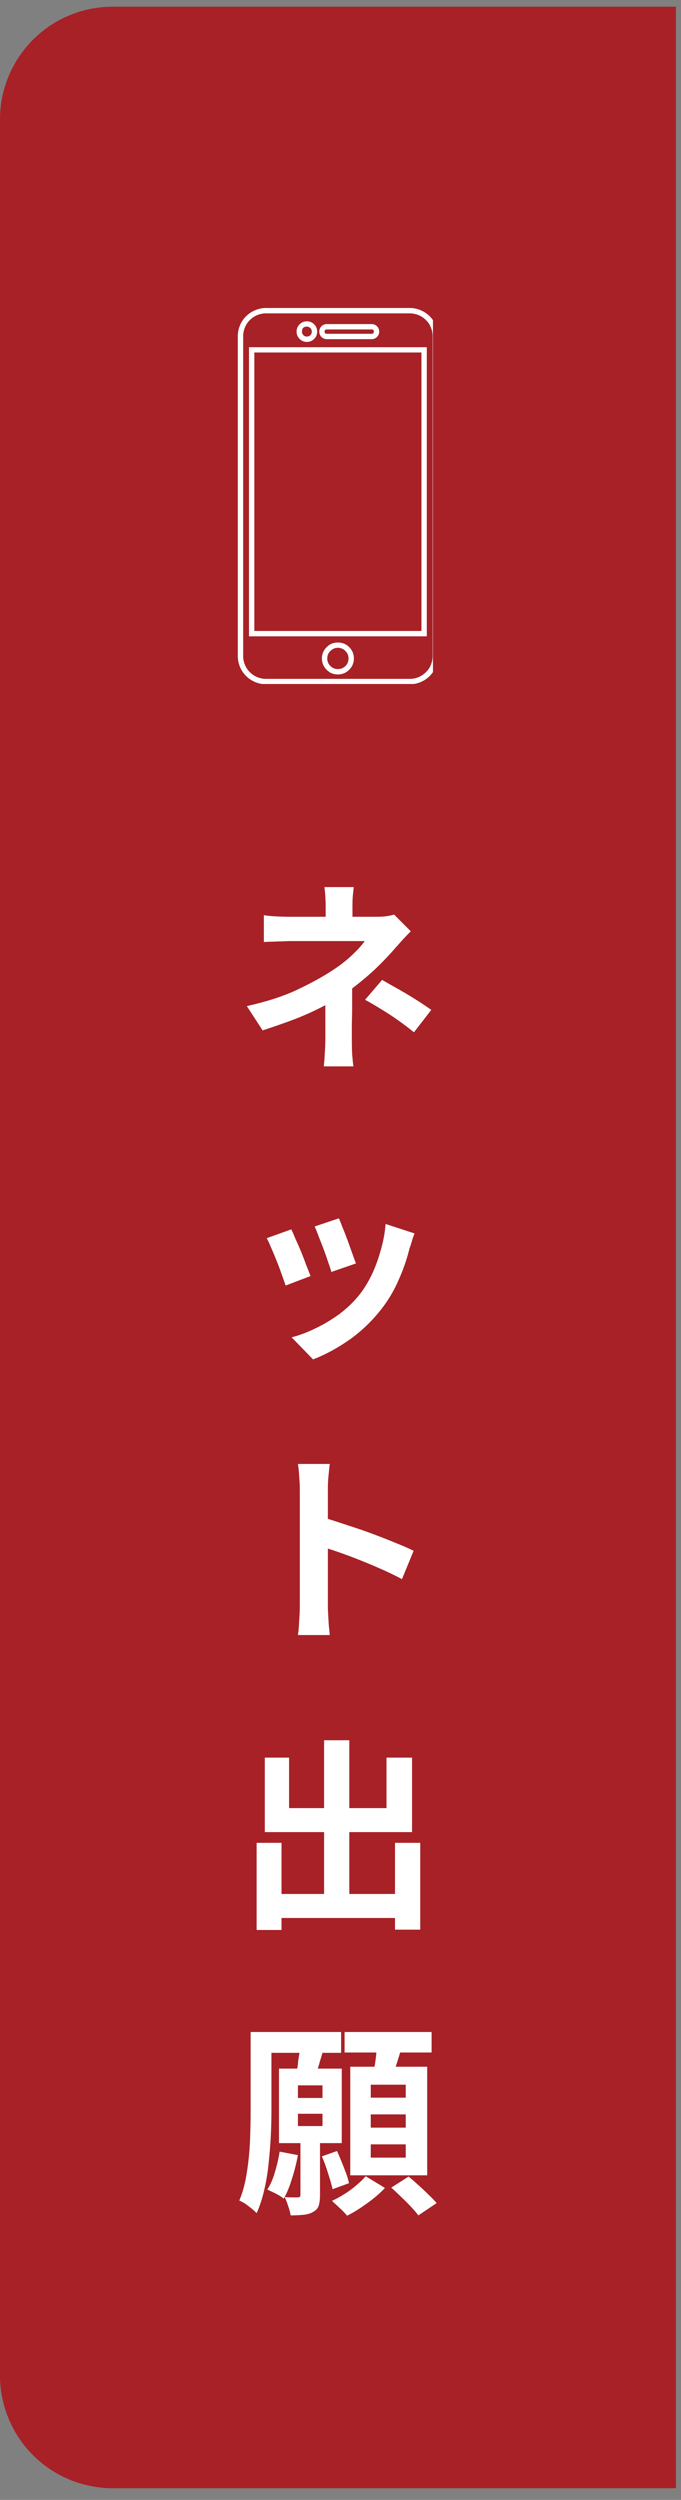 <svg xmlns="http://www.w3.org/2000/svg" xmlns:xlink="http://www.w3.org/1999/xlink" width="45" zoomAndPan="magnify" viewBox="0 0 33.75 123.75" height="165" preserveAspectRatio="xMidYMid meet" version="1.0"><rect x="0" y="0" width="33.75" height="123.75" fill="#808080" stroke="none"/><defs><g/><clipPath id="d3a42693a5"><path d="M 0 0.332 L 33.5 0.332 L 33.5 123.172 L 0 123.172 Z M 0 0.332 " clip-rule="nonzero"/></clipPath><clipPath id="9710d9eb13"><path d="M 7.59 8.062 L 25.91 8.062 L 25.91 41.062 L 7.59 41.062 Z M 7.59 8.062 " clip-rule="nonzero"/></clipPath><clipPath id="1a323b3778"><path d="M 0.59 0.062 L 18.91 0.062 L 18.91 33.062 L 0.59 33.062 Z M 0.59 0.062 " clip-rule="nonzero"/></clipPath><clipPath id="c01ee7d95c"><rect x="0" width="19" y="0" height="34"/></clipPath><clipPath id="a65400d560"><path d="M 8.543 48.125 L 26.863 48.125 L 26.863 118.383 L 8.543 118.383 Z M 8.543 48.125 " clip-rule="nonzero"/></clipPath><clipPath id="6da752d28b"><path d="M 0.543 0.125 L 18.863 0.125 L 18.863 70.383 L 0.543 70.383 Z M 0.543 0.125 " clip-rule="nonzero"/></clipPath><clipPath id="da86509bd0"><rect x="0" width="19" y="0" height="71"/></clipPath><clipPath id="4f4e053c89"><path d="M 11.777 15.246 L 21.457 15.246 L 21.457 33.859 L 11.777 33.859 Z M 11.777 15.246 " clip-rule="nonzero"/></clipPath><clipPath id="c73df4faf8"><path d="M 14 15.246 L 16 15.246 L 16 17 L 14 17 Z M 14 15.246 " clip-rule="nonzero"/></clipPath><clipPath id="643e8dd6a0"><path d="M 15 31 L 18 31 L 18 33.859 L 15 33.859 Z M 15 31 " clip-rule="nonzero"/></clipPath><clipPath id="54c7391b73"><path d="M 12 17 L 21.457 17 L 21.457 32 L 12 32 Z M 12 17 " clip-rule="nonzero"/></clipPath></defs><g clip-path="url(#d3a42693a5)"><path fill="#a72126" d="M 5.582 0.332 L 33.5 0.332 L 33.5 123.172 L 5.582 123.172 C 5.219 123.172 4.855 123.137 4.496 123.062 C 4.133 122.992 3.785 122.887 3.445 122.746 C 3.109 122.605 2.785 122.434 2.48 122.23 C 2.176 122.027 1.895 121.793 1.637 121.535 C 1.375 121.277 1.145 120.996 0.941 120.688 C 0.738 120.383 0.566 120.062 0.426 119.723 C 0.285 119.387 0.18 119.035 0.105 118.676 C 0.035 118.316 0 117.953 0 117.586 L 0 5.914 C 0 5.547 0.035 5.184 0.105 4.824 C 0.18 4.465 0.285 4.117 0.426 3.777 C 0.566 3.438 0.738 3.117 0.941 2.812 C 1.145 2.508 1.375 2.227 1.637 1.965 C 1.895 1.707 2.176 1.477 2.48 1.273 C 2.785 1.066 3.109 0.895 3.445 0.758 C 3.785 0.617 4.133 0.508 4.496 0.438 C 4.855 0.367 5.219 0.332 5.582 0.332 Z M 5.582 0.332 " fill-opacity="1" fill-rule="nonzero"/></g><path fill="#ffffff" d="M 18.355 56.832 C 19.324 57.172 20.414 57.629 21.059 57.941 L 19.75 58.445 C 18.953 58.012 18.133 57.637 17.281 57.324 L 18.137 56.832 L 15.363 56.832 L 16.23 57.211 C 15.297 57.762 14.312 58.176 13.266 58.453 C 13.004 58.164 12.723 57.891 12.434 57.629 C 13.336 57.469 14.203 57.203 15.043 56.832 L 13.648 56.832 L 13.648 52.977 L 15.629 52.977 C 15.512 52.738 15.363 52.52 15.184 52.324 L 15.195 52.359 C 14.379 52.598 13.496 52.855 12.781 53.055 L 12.367 52.066 C 13.066 51.934 14.082 51.695 15.09 51.457 L 15.184 52.312 C 16.695 52.066 17.195 51.656 17.406 50.984 L 16.723 50.984 C 16.496 51.262 16.242 51.516 15.961 51.742 C 15.711 51.52 15.43 51.344 15.117 51.211 C 15.734 50.789 16.199 50.238 16.512 49.559 L 17.512 49.723 C 17.438 49.883 17.355 50.035 17.262 50.188 L 20.062 50.188 L 20.234 50.16 L 20.984 50.348 C 20.742 50.863 20.441 51.344 20.082 51.781 L 19.207 51.508 C 19.344 51.34 19.465 51.164 19.578 50.984 L 18.523 50.984 C 18.727 51.59 19.266 52.113 21.184 52.34 C 20.941 52.617 20.758 52.922 20.621 53.262 C 20.395 53.223 20.188 53.188 19.996 53.141 L 19.996 56.832 Z M 14.766 51.242 C 14.129 50.926 13.465 50.672 12.781 50.473 L 13.277 49.703 C 13.965 49.875 14.633 50.102 15.277 50.387 Z M 14.738 54.059 L 18.848 54.059 L 18.848 53.652 L 14.738 53.652 Z M 14.738 55.102 L 18.848 55.102 L 18.848 54.695 L 14.738 54.695 Z M 14.738 56.156 L 18.848 56.156 L 18.848 55.738 L 14.738 55.738 Z M 19.465 52.977 C 18.867 52.793 18.383 52.453 18.012 51.953 C 17.555 52.496 16.973 52.836 16.277 52.977 Z M 19.465 52.977 " fill-opacity="1" fill-rule="nonzero"/><path fill="#ffffff" d="M 15.547 69.59 C 15.34 69.164 15.113 68.754 14.863 68.355 L 14.863 71.688 L 13.816 71.688 L 13.816 68.336 C 13.559 69.164 13.195 69.941 12.727 70.672 C 12.594 70.266 12.422 69.875 12.215 69.504 C 12.762 68.75 13.18 67.93 13.465 67.047 L 12.383 67.047 L 12.383 65.992 L 13.816 65.992 L 13.816 62.887 L 14.863 62.887 L 14.863 65.992 L 16.266 65.992 L 16.266 67.047 L 14.863 67.047 L 14.863 67.113 C 15.137 67.387 16.039 68.449 16.238 68.715 Z M 12.801 65.82 C 12.746 65.074 12.605 64.344 12.375 63.629 L 13.164 63.418 C 13.41 64.125 13.57 64.848 13.648 65.594 Z M 16.438 63.582 C 16.191 64.34 15.914 65.242 15.68 65.793 L 14.965 65.594 C 15.188 64.863 15.363 64.125 15.488 63.371 Z M 20.121 69.141 L 20.121 71.707 L 19.059 71.707 L 19.059 69.332 L 16.41 69.809 L 16.238 68.754 L 19.059 68.25 L 19.059 62.84 L 20.121 62.84 L 20.121 68.059 L 21.09 67.879 L 21.258 68.934 Z M 16.875 65.695 C 17.449 65.996 17.98 66.359 18.469 66.789 L 17.898 67.691 C 17.43 67.23 16.91 66.836 16.344 66.504 Z M 18.25 65.355 C 17.812 64.883 17.32 64.469 16.777 64.121 L 17.32 63.363 C 17.875 63.676 18.379 64.059 18.828 64.512 Z M 18.25 65.355 " fill-opacity="1" fill-rule="nonzero"/><path fill="#ffffff" d="M 15.926 78.598 L 12.316 78.598 L 12.316 77.703 L 15.926 77.703 Z M 15.621 84.5 L 13.684 84.5 L 13.684 84.871 L 12.734 84.871 L 12.734 81.633 L 15.621 81.633 Z M 15.609 79.887 L 12.766 79.887 L 12.766 79.023 L 15.609 79.023 Z M 12.766 80.324 L 15.609 80.324 L 15.609 81.168 L 12.766 81.168 Z M 15.582 77.289 L 12.793 77.289 L 12.793 76.434 L 15.582 76.434 Z M 13.684 82.527 L 13.684 83.617 L 14.664 83.617 L 14.664 82.527 Z M 21.137 78.938 L 21.137 79.754 L 15.926 79.754 L 15.926 78.938 L 17.984 78.938 L 17.984 78.559 L 16.391 78.559 L 16.391 77.801 L 17.984 77.801 L 17.984 77.457 L 16.152 77.457 L 16.152 76.652 L 17.984 76.652 L 17.984 76.141 L 19.059 76.141 L 19.059 76.652 L 20.965 76.652 L 20.965 77.457 L 19.059 77.457 L 19.059 77.801 L 20.82 77.801 L 20.82 78.559 L 19.059 78.559 L 19.059 78.938 Z M 20.621 83.949 C 20.621 84.426 20.539 84.672 20.215 84.812 C 19.77 84.961 19.316 85.016 18.848 84.977 C 18.793 84.66 18.695 84.359 18.555 84.074 C 18.906 84.082 19.293 84.082 19.418 84.074 C 19.543 84.074 19.57 84.035 19.57 83.93 L 19.57 83.246 L 17.605 83.246 L 17.605 84.984 L 16.57 84.984 L 16.57 80.105 L 20.621 80.105 Z M 17.605 80.902 L 17.605 81.332 L 19.57 81.332 L 19.57 80.902 Z M 19.57 82.508 L 19.57 82.062 L 17.605 82.062 L 17.605 82.508 Z M 19.57 82.508 " fill-opacity="1" fill-rule="nonzero"/><path fill="#ffffff" d="M 15.801 95.672 C 14.863 96.281 13.809 96.934 12.984 97.41 L 12.281 96.367 C 13.066 95.977 14.293 95.293 15.422 94.637 Z M 20.672 92.824 C 20.086 93.488 19.461 94.117 18.801 94.703 C 19.469 95.543 20.289 96.188 21.258 96.641 C 20.93 96.938 20.652 97.27 20.422 97.648 C 19.055 96.867 18.012 95.773 17.301 94.363 L 17.301 96.906 C 17.301 97.57 17.176 97.883 16.777 98.066 C 16.18 98.277 15.562 98.352 14.93 98.293 C 14.852 97.879 14.723 97.484 14.539 97.105 C 15.117 97.137 15.715 97.125 15.906 97.125 C 16.086 97.125 16.152 97.07 16.152 96.898 L 16.152 91.953 L 12.574 91.953 L 12.574 90.859 L 16.152 90.859 L 16.152 89.438 L 17.301 89.438 L 17.301 90.859 L 19.238 90.859 C 18.816 90.578 18.379 90.324 17.926 90.094 L 18.582 89.379 C 19.199 89.66 19.789 89.988 20.348 90.367 L 19.91 90.859 L 20.965 90.859 L 20.965 91.953 L 17.301 91.953 L 17.301 92.047 C 17.531 92.684 17.824 93.285 18.184 93.859 C 18.734 93.332 19.234 92.758 19.672 92.133 Z M 14.367 94.582 C 13.965 93.953 13.488 93.379 12.945 92.863 L 13.809 92.258 C 14.371 92.75 14.863 93.301 15.289 93.918 Z M 14.367 94.582 " fill-opacity="1" fill-rule="nonzero"/><path fill="#ffffff" d="M 21.781 25.449 L 21.781 39.16 L 11.719 39.16 L 11.719 25.449 L 21.781 25.449 M 11.168 25.324 L 11.168 39.281 C 11.168 39.402 11.211 39.504 11.293 39.586 C 11.379 39.668 11.477 39.711 11.598 39.711 L 21.906 39.711 C 22.023 39.711 22.125 39.668 22.207 39.586 C 22.293 39.504 22.336 39.402 22.336 39.281 L 22.336 25.324 C 22.336 25.207 22.293 25.105 22.207 25.023 C 22.125 24.938 22.023 24.895 21.906 24.895 L 11.598 24.895 C 11.477 24.895 11.379 24.938 11.293 25.023 C 11.211 25.105 11.168 25.207 11.168 25.324 Z M 20.566 27.668 L 20.566 30.434 L 18.301 30.434 L 18.301 27.668 L 20.566 27.668 M 17.746 27.523 L 17.746 30.578 C 17.746 30.691 17.789 30.785 17.867 30.867 C 17.945 30.945 18.043 30.984 18.156 30.984 L 20.711 30.984 C 20.824 30.984 20.922 30.945 21 30.867 C 21.078 30.785 21.121 30.691 21.121 30.578 L 21.121 27.523 C 21.121 27.41 21.078 27.316 21 27.234 C 20.922 27.156 20.824 27.117 20.711 27.117 L 18.156 27.117 C 18.043 27.117 17.945 27.156 17.867 27.234 C 17.789 27.316 17.746 27.41 17.746 27.523 Z M 16.695 28.215 C 16.695 28.137 16.668 28.07 16.613 28.016 C 16.562 27.965 16.496 27.938 16.418 27.938 L 13.102 27.938 C 13.027 27.938 12.961 27.965 12.906 28.016 C 12.852 28.07 12.824 28.137 12.824 28.215 C 12.824 28.289 12.852 28.355 12.906 28.41 C 12.961 28.461 13.027 28.488 13.102 28.488 L 16.418 28.488 C 16.496 28.488 16.562 28.461 16.613 28.41 C 16.668 28.355 16.695 28.289 16.695 28.215 Z M 16.695 30.258 C 16.695 30.184 16.668 30.117 16.613 30.062 C 16.562 30.008 16.496 29.98 16.418 29.98 L 13.102 29.98 C 13.027 29.98 12.961 30.008 12.906 30.062 C 12.852 30.117 12.824 30.184 12.824 30.258 C 12.824 30.336 12.852 30.398 12.906 30.453 C 12.961 30.508 13.027 30.535 13.102 30.535 L 16.418 30.535 C 16.496 30.535 16.562 30.508 16.613 30.453 C 16.668 30.398 16.695 30.336 16.695 30.258 Z M 20.676 32.305 C 20.676 32.227 20.648 32.164 20.594 32.109 C 20.543 32.055 20.477 32.027 20.398 32.027 L 13.156 32.027 C 13.082 32.027 13.016 32.055 12.961 32.109 C 12.906 32.16 12.879 32.227 12.879 32.305 C 12.879 32.379 12.906 32.445 12.961 32.5 C 13.016 32.555 13.082 32.582 13.156 32.582 L 20.398 32.582 C 20.477 32.582 20.543 32.555 20.594 32.5 C 20.648 32.445 20.676 32.379 20.676 32.305 Z M 21.008 34.609 C 21.008 34.531 20.98 34.465 20.926 34.414 C 20.871 34.359 20.809 34.332 20.73 34.332 L 13.156 34.332 C 13.082 34.332 13.016 34.359 12.961 34.414 C 12.906 34.465 12.883 34.531 12.883 34.609 C 12.883 34.684 12.906 34.75 12.961 34.805 C 13.016 34.855 13.082 34.883 13.156 34.883 L 20.73 34.883 C 20.809 34.883 20.871 34.855 20.926 34.805 C 20.98 34.75 21.008 34.684 21.008 34.609 Z M 20.676 36.781 C 20.676 36.707 20.648 36.641 20.594 36.586 C 20.543 36.531 20.477 36.508 20.398 36.508 L 13.102 36.508 C 13.027 36.508 12.961 36.531 12.906 36.586 C 12.852 36.641 12.824 36.707 12.824 36.781 C 12.824 36.859 12.852 36.922 12.906 36.977 C 12.961 37.031 13.027 37.059 13.102 37.059 L 20.398 37.059 C 20.477 37.059 20.543 37.031 20.594 36.977 C 20.648 36.922 20.676 36.859 20.676 36.781 Z M 20.676 36.781 " fill-opacity="1" fill-rule="nonzero"/><g clip-path="url(#9710d9eb13)"><g transform="matrix(1, 0, 0, 1, 7, 8)"><g clip-path="url(#c01ee7d95c)"><g clip-path="url(#1a323b3778)"><path fill="#a72126" d="M 0.59 0.062 L 18.91 0.062 L 18.91 33.055 L 0.59 33.055 Z M 0.59 0.062 " fill-opacity="1" fill-rule="nonzero"/></g></g></g></g><g clip-path="url(#a65400d560)"><g transform="matrix(1, 0, 0, 1, 8, 48)"><g clip-path="url(#da86509bd0)"><g clip-path="url(#6da752d28b)"><path fill="#a72126" d="M 0.543 0.125 L 18.863 0.125 L 18.863 70.402 L 0.543 70.402 Z M 0.543 0.125 " fill-opacity="1" fill-rule="nonzero"/></g></g></g></g><g clip-path="url(#4f4e053c89)"><path fill="#ffffff" d="M 20.309 15.512 C 20.461 15.512 20.605 15.543 20.742 15.598 C 20.883 15.656 21.004 15.738 21.109 15.844 C 21.219 15.949 21.301 16.074 21.355 16.211 C 21.414 16.352 21.441 16.496 21.441 16.645 L 21.441 32.473 C 21.441 32.625 21.414 32.77 21.355 32.906 C 21.301 33.047 21.219 33.168 21.109 33.273 C 21.004 33.379 20.883 33.461 20.742 33.52 C 20.605 33.578 20.461 33.605 20.309 33.605 L 13.184 33.605 C 13.031 33.605 12.887 33.578 12.75 33.52 C 12.609 33.461 12.488 33.379 12.383 33.273 C 12.273 33.168 12.195 33.047 12.137 32.906 C 12.078 32.77 12.051 32.625 12.051 32.473 L 12.051 16.645 C 12.051 16.496 12.078 16.352 12.137 16.211 C 12.195 16.074 12.273 15.949 12.383 15.844 C 12.488 15.738 12.609 15.656 12.75 15.598 C 12.887 15.543 13.031 15.512 13.184 15.512 L 20.309 15.512 M 20.309 15.246 L 13.184 15.246 C 12.996 15.246 12.82 15.281 12.648 15.355 C 12.477 15.426 12.324 15.527 12.195 15.656 C 12.062 15.789 11.961 15.938 11.891 16.109 C 11.82 16.281 11.785 16.461 11.785 16.645 L 11.785 32.473 C 11.785 32.66 11.82 32.836 11.891 33.008 C 11.961 33.18 12.062 33.328 12.195 33.461 C 12.324 33.594 12.477 33.691 12.648 33.766 C 12.82 33.836 12.996 33.871 13.184 33.871 L 20.309 33.871 C 20.496 33.871 20.676 33.836 20.844 33.766 C 21.016 33.691 21.168 33.594 21.297 33.461 C 21.43 33.328 21.531 33.18 21.602 33.008 C 21.672 32.836 21.707 32.66 21.707 32.473 L 21.707 16.645 C 21.707 16.461 21.672 16.281 21.602 16.109 C 21.531 15.938 21.43 15.789 21.297 15.656 C 21.168 15.527 21.016 15.426 20.844 15.355 C 20.676 15.281 20.496 15.246 20.309 15.246 Z M 20.309 15.246 " fill-opacity="1" fill-rule="nonzero"/></g><path fill="#ffffff" d="M 18.422 16.309 C 18.492 16.309 18.527 16.344 18.527 16.414 C 18.527 16.484 18.492 16.523 18.422 16.523 L 16.195 16.523 C 16.121 16.523 16.086 16.488 16.086 16.414 C 16.086 16.344 16.121 16.309 16.195 16.309 L 18.422 16.309 M 18.422 16.043 L 16.195 16.043 C 16.094 16.043 16.004 16.078 15.93 16.152 C 15.859 16.227 15.824 16.312 15.824 16.414 C 15.824 16.52 15.859 16.605 15.93 16.68 C 16.004 16.75 16.094 16.789 16.195 16.789 L 18.422 16.789 C 18.523 16.789 18.613 16.75 18.684 16.68 C 18.758 16.605 18.793 16.52 18.793 16.414 C 18.793 16.312 18.758 16.227 18.684 16.152 C 18.613 16.078 18.523 16.043 18.422 16.043 Z M 18.422 16.043 " fill-opacity="1" fill-rule="nonzero"/><g clip-path="url(#c73df4faf8)"><path fill="#ffffff" d="M 15.211 16.168 C 15.277 16.168 15.336 16.195 15.383 16.242 C 15.43 16.289 15.453 16.348 15.453 16.414 C 15.453 16.484 15.43 16.543 15.383 16.59 C 15.336 16.637 15.277 16.66 15.211 16.66 C 15.141 16.66 15.082 16.637 15.035 16.59 C 14.988 16.543 14.965 16.484 14.965 16.414 C 14.965 16.25 15.047 16.168 15.211 16.168 M 15.211 15.906 C 15.066 15.906 14.949 15.953 14.848 16.055 C 14.746 16.152 14.699 16.273 14.699 16.414 C 14.699 16.555 14.746 16.676 14.848 16.777 C 14.949 16.875 15.066 16.926 15.211 16.926 C 15.352 16.926 15.469 16.875 15.57 16.777 C 15.672 16.676 15.719 16.555 15.719 16.414 C 15.719 16.273 15.668 16.152 15.57 16.055 C 15.469 15.953 15.352 15.906 15.211 15.906 Z M 15.211 15.906 " fill-opacity="1" fill-rule="nonzero"/></g><g clip-path="url(#643e8dd6a0)"><path fill="#ffffff" d="M 16.746 33.387 C 16.527 33.387 16.34 33.312 16.188 33.156 C 16.031 33 15.953 32.812 15.953 32.594 C 15.953 32.375 16.031 32.191 16.188 32.035 C 16.34 31.879 16.527 31.805 16.746 31.805 C 16.965 31.805 17.152 31.879 17.309 32.035 C 17.461 32.191 17.539 32.375 17.539 32.594 C 17.539 32.812 17.461 33 17.305 33.156 C 17.152 33.309 16.965 33.387 16.746 33.387 Z M 16.746 32.066 C 16.602 32.066 16.477 32.121 16.375 32.223 C 16.27 32.324 16.219 32.449 16.219 32.594 C 16.219 32.742 16.27 32.867 16.375 32.969 C 16.477 33.07 16.602 33.121 16.746 33.121 C 16.891 33.121 17.016 33.07 17.121 32.969 C 17.223 32.867 17.273 32.742 17.273 32.594 C 17.273 32.449 17.223 32.324 17.117 32.223 C 17.016 32.121 16.891 32.066 16.746 32.066 Z M 16.746 32.066 " fill-opacity="1" fill-rule="nonzero"/></g><g clip-path="url(#54c7391b73)"><path fill="#ffffff" d="M 21.152 31.5 L 12.34 31.5 L 12.34 17.188 L 21.152 17.188 Z M 12.605 31.234 L 20.887 31.234 L 20.887 17.449 L 12.605 17.449 Z M 12.605 31.234 " fill-opacity="1" fill-rule="nonzero"/></g><g fill="#ffffff" fill-opacity="1"><g transform="translate(11.671, 52.21)"><g><path d="M 7.859 -6.938 L 8.688 -6.109 C 8.562 -5.984 8.426 -5.844 8.281 -5.688 C 8.145 -5.531 8.02 -5.391 7.906 -5.266 C 7.656 -4.973 7.344 -4.645 6.969 -4.281 C 6.594 -3.926 6.195 -3.594 5.781 -3.281 C 5.781 -3.008 5.781 -2.711 5.781 -2.391 C 5.781 -2.078 5.773 -1.773 5.766 -1.484 C 5.766 -1.191 5.766 -0.938 5.766 -0.719 C 5.766 -0.52 5.77 -0.289 5.781 -0.031 C 5.801 0.219 5.82 0.422 5.844 0.578 L 4.375 0.578 C 4.395 0.43 4.41 0.227 4.422 -0.031 C 4.441 -0.289 4.453 -0.52 4.453 -0.719 L 4.453 -2.453 C 3.984 -2.203 3.484 -1.973 2.953 -1.766 C 2.422 -1.566 1.883 -1.379 1.344 -1.203 L 0.562 -2.406 C 1.539 -2.625 2.363 -2.891 3.031 -3.203 C 3.707 -3.523 4.266 -3.828 4.703 -4.109 C 5.098 -4.359 5.441 -4.617 5.734 -4.891 C 6.035 -5.172 6.258 -5.414 6.406 -5.625 L 2.734 -5.625 C 2.609 -5.625 2.461 -5.617 2.297 -5.609 C 2.129 -5.609 1.969 -5.602 1.812 -5.594 C 1.656 -5.594 1.52 -5.586 1.406 -5.578 L 1.406 -6.906 C 1.602 -6.875 1.828 -6.852 2.078 -6.844 C 2.328 -6.832 2.539 -6.828 2.719 -6.828 L 4.469 -6.828 L 4.469 -7.359 C 4.469 -7.516 4.461 -7.676 4.453 -7.844 C 4.441 -8.02 4.426 -8.172 4.406 -8.297 L 5.859 -8.297 C 5.848 -8.172 5.832 -8.02 5.812 -7.844 C 5.801 -7.676 5.797 -7.516 5.797 -7.359 L 5.797 -6.828 L 7.016 -6.828 C 7.348 -6.828 7.629 -6.863 7.859 -6.938 Z M 6.422 -2.719 L 7.266 -3.703 C 7.578 -3.523 7.852 -3.367 8.094 -3.234 C 8.332 -3.098 8.578 -2.953 8.828 -2.797 C 9.086 -2.641 9.379 -2.445 9.703 -2.219 L 8.844 -1.109 C 8.551 -1.348 8.273 -1.555 8.016 -1.734 C 7.766 -1.91 7.508 -2.078 7.25 -2.234 C 6.988 -2.398 6.711 -2.562 6.422 -2.719 Z M 6.422 -2.719 "/></g></g></g><g fill="#ffffff" fill-opacity="1"><g transform="translate(11.671, 66.355)"><g><path d="M 5.125 -6.047 C 5.176 -5.93 5.238 -5.773 5.312 -5.578 C 5.395 -5.379 5.477 -5.164 5.562 -4.938 C 5.645 -4.707 5.723 -4.488 5.797 -4.281 C 5.867 -4.082 5.926 -3.926 5.969 -3.812 L 4.75 -3.391 C 4.719 -3.516 4.664 -3.676 4.594 -3.875 C 4.531 -4.07 4.457 -4.281 4.375 -4.5 C 4.289 -4.727 4.207 -4.941 4.125 -5.141 C 4.051 -5.348 3.984 -5.516 3.922 -5.641 Z M 7.438 -5.766 L 8.875 -5.297 C 8.812 -5.141 8.766 -5.004 8.734 -4.891 C 8.703 -4.773 8.664 -4.664 8.625 -4.562 C 8.5 -4.039 8.32 -3.523 8.094 -3.016 C 7.875 -2.504 7.594 -2.023 7.25 -1.578 C 6.781 -0.973 6.242 -0.457 5.641 -0.031 C 5.047 0.383 4.445 0.707 3.844 0.938 L 2.781 -0.156 C 3.156 -0.25 3.547 -0.395 3.953 -0.594 C 4.367 -0.789 4.77 -1.031 5.156 -1.312 C 5.539 -1.602 5.875 -1.926 6.156 -2.281 C 6.383 -2.57 6.586 -2.906 6.766 -3.281 C 6.941 -3.656 7.086 -4.055 7.203 -4.484 C 7.328 -4.91 7.406 -5.336 7.438 -5.766 Z M 2.766 -5.5 C 2.828 -5.375 2.898 -5.207 2.984 -5 C 3.078 -4.801 3.172 -4.586 3.266 -4.359 C 3.359 -4.129 3.441 -3.91 3.516 -3.703 C 3.598 -3.504 3.664 -3.332 3.719 -3.188 L 2.484 -2.719 C 2.441 -2.852 2.379 -3.031 2.297 -3.25 C 2.223 -3.469 2.141 -3.691 2.047 -3.922 C 1.953 -4.16 1.859 -4.383 1.766 -4.594 C 1.68 -4.801 1.609 -4.957 1.547 -5.062 Z M 2.766 -5.5 "/></g></g></g><g fill="#ffffff" fill-opacity="1"><g transform="translate(11.671, 80.5)"><g><path d="M 8.828 -3.734 L 8.25 -2.328 C 7.906 -2.516 7.516 -2.703 7.078 -2.891 C 6.648 -3.078 6.219 -3.254 5.781 -3.422 C 5.344 -3.586 4.941 -3.727 4.578 -3.844 L 4.578 -0.969 C 4.578 -0.875 4.582 -0.738 4.594 -0.562 C 4.602 -0.395 4.613 -0.219 4.625 -0.031 C 4.645 0.145 4.66 0.301 4.672 0.438 L 3.094 0.438 C 3.125 0.238 3.145 0.004 3.156 -0.266 C 3.176 -0.535 3.188 -0.77 3.188 -0.969 L 3.188 -6.797 C 3.188 -6.984 3.176 -7.191 3.156 -7.422 C 3.145 -7.648 3.125 -7.852 3.094 -8.031 L 4.672 -8.031 C 4.648 -7.852 4.629 -7.656 4.609 -7.438 C 4.586 -7.227 4.578 -7.016 4.578 -6.797 L 4.578 -5.312 C 4.922 -5.207 5.289 -5.086 5.688 -4.953 C 6.082 -4.828 6.473 -4.691 6.859 -4.547 C 7.254 -4.398 7.625 -4.254 7.969 -4.109 C 8.312 -3.973 8.598 -3.848 8.828 -3.734 Z M 8.828 -3.734 "/></g></g></g><g fill="#ffffff" fill-opacity="1"><g transform="translate(11.671, 94.646)"><g><path d="M 7.906 -3.422 L 9.156 -3.422 L 9.156 0.875 L 7.906 0.875 L 7.906 0.297 L 2.281 0.297 L 2.281 0.891 L 1.047 0.891 L 1.047 -3.422 L 2.281 -3.422 L 2.281 -0.891 L 4.391 -0.891 L 4.391 -3.953 L 1.453 -3.953 L 1.453 -7.641 L 2.656 -7.641 L 2.656 -5.141 L 4.391 -5.141 L 4.391 -8.5 L 5.641 -8.5 L 5.641 -5.141 L 7.484 -5.141 L 7.484 -7.641 L 8.75 -7.641 L 8.75 -3.953 L 5.641 -3.953 L 5.641 -0.891 L 7.906 -0.891 Z M 7.906 -3.422 "/></g></g></g><g fill="#ffffff" fill-opacity="1"><g transform="translate(11.671, 108.791)"><g><path d="M 8.438 -4.953 L 8.438 -5.594 L 6.703 -5.594 L 6.703 -4.953 Z M 8.438 -3.469 L 8.438 -4.125 L 6.703 -4.125 L 6.703 -3.469 Z M 8.438 -1.984 L 8.438 -2.641 L 6.703 -2.641 L 6.703 -1.984 Z M 5.688 -6.484 L 6.891 -6.484 C 6.93 -6.711 6.961 -6.945 6.984 -7.188 L 5.406 -7.188 L 5.406 -8.203 L 9.719 -8.203 L 9.719 -7.188 L 8.156 -7.188 C 8.125 -7.062 8.086 -6.941 8.047 -6.828 C 8.016 -6.711 7.977 -6.598 7.938 -6.484 L 9.5 -6.484 L 9.5 -1.109 L 5.688 -1.109 Z M 2.188 -2.281 L 3.094 -2.109 C 3.02 -1.711 2.922 -1.32 2.797 -0.938 C 2.68 -0.551 2.547 -0.223 2.391 0.047 C 2.297 -0.035 2.164 -0.117 2 -0.203 C 1.832 -0.285 1.691 -0.352 1.578 -0.406 C 1.734 -0.645 1.859 -0.93 1.953 -1.266 C 2.055 -1.598 2.133 -1.938 2.188 -2.281 Z M 3.094 -4.156 L 3.094 -3.547 L 4.312 -3.547 L 4.312 -4.156 Z M 4.312 -4.938 L 4.312 -5.562 L 3.094 -5.562 L 3.094 -4.938 Z M 5.266 -2.703 L 4.188 -2.703 L 4.188 -0.125 C 4.188 0.094 4.164 0.266 4.125 0.391 C 4.082 0.523 3.988 0.629 3.844 0.703 C 3.707 0.785 3.551 0.832 3.375 0.844 C 3.195 0.863 2.984 0.875 2.734 0.875 C 2.711 0.738 2.672 0.582 2.609 0.406 C 2.555 0.238 2.5 0.094 2.438 -0.031 C 2.57 -0.02 2.703 -0.016 2.828 -0.016 C 2.953 -0.016 3.039 -0.016 3.094 -0.016 C 3.176 -0.016 3.219 -0.055 3.219 -0.141 L 3.219 -2.703 L 2.156 -2.703 L 2.156 -6.391 L 3.062 -6.391 C 3.082 -6.516 3.098 -6.645 3.109 -6.781 C 3.129 -6.914 3.148 -7.047 3.172 -7.172 L 1.781 -7.172 L 1.781 -4.281 C 1.781 -3.906 1.77 -3.492 1.75 -3.047 C 1.727 -2.609 1.691 -2.16 1.641 -1.703 C 1.598 -1.242 1.523 -0.801 1.422 -0.375 C 1.328 0.039 1.203 0.422 1.047 0.766 C 0.992 0.703 0.914 0.629 0.812 0.547 C 0.707 0.461 0.598 0.379 0.484 0.297 C 0.367 0.223 0.27 0.172 0.188 0.141 C 0.363 -0.273 0.488 -0.738 0.562 -1.25 C 0.645 -1.758 0.695 -2.273 0.719 -2.797 C 0.738 -3.316 0.75 -3.812 0.75 -4.281 L 0.75 -8.203 L 5.234 -8.203 L 5.234 -7.172 L 4.312 -7.172 C 4.27 -7.035 4.227 -6.898 4.188 -6.766 C 4.156 -6.641 4.117 -6.516 4.078 -6.391 L 5.266 -6.391 Z M 5.625 -0.719 L 4.812 -0.422 C 4.77 -0.617 4.695 -0.875 4.594 -1.188 C 4.5 -1.5 4.395 -1.785 4.281 -2.047 L 5.031 -2.312 C 5.145 -2.062 5.258 -1.785 5.375 -1.484 C 5.5 -1.18 5.582 -0.926 5.625 -0.719 Z M 6.453 -1.062 L 7.406 -0.484 C 7.164 -0.223 6.867 0.031 6.516 0.281 C 6.172 0.531 5.844 0.734 5.531 0.891 C 5.445 0.785 5.328 0.66 5.172 0.516 C 5.023 0.379 4.895 0.258 4.781 0.156 C 4.988 0.062 5.195 -0.051 5.406 -0.188 C 5.625 -0.32 5.82 -0.469 6 -0.625 C 6.188 -0.781 6.336 -0.926 6.453 -1.062 Z M 7.719 -0.5 L 8.578 -1.047 C 8.734 -0.922 8.895 -0.781 9.062 -0.625 C 9.238 -0.469 9.406 -0.312 9.562 -0.156 C 9.727 0 9.863 0.141 9.969 0.266 L 9.062 0.875 C 8.969 0.75 8.844 0.602 8.688 0.438 C 8.539 0.281 8.379 0.117 8.203 -0.047 C 8.035 -0.211 7.875 -0.363 7.719 -0.5 Z M 7.719 -0.5 "/></g></g></g></svg>